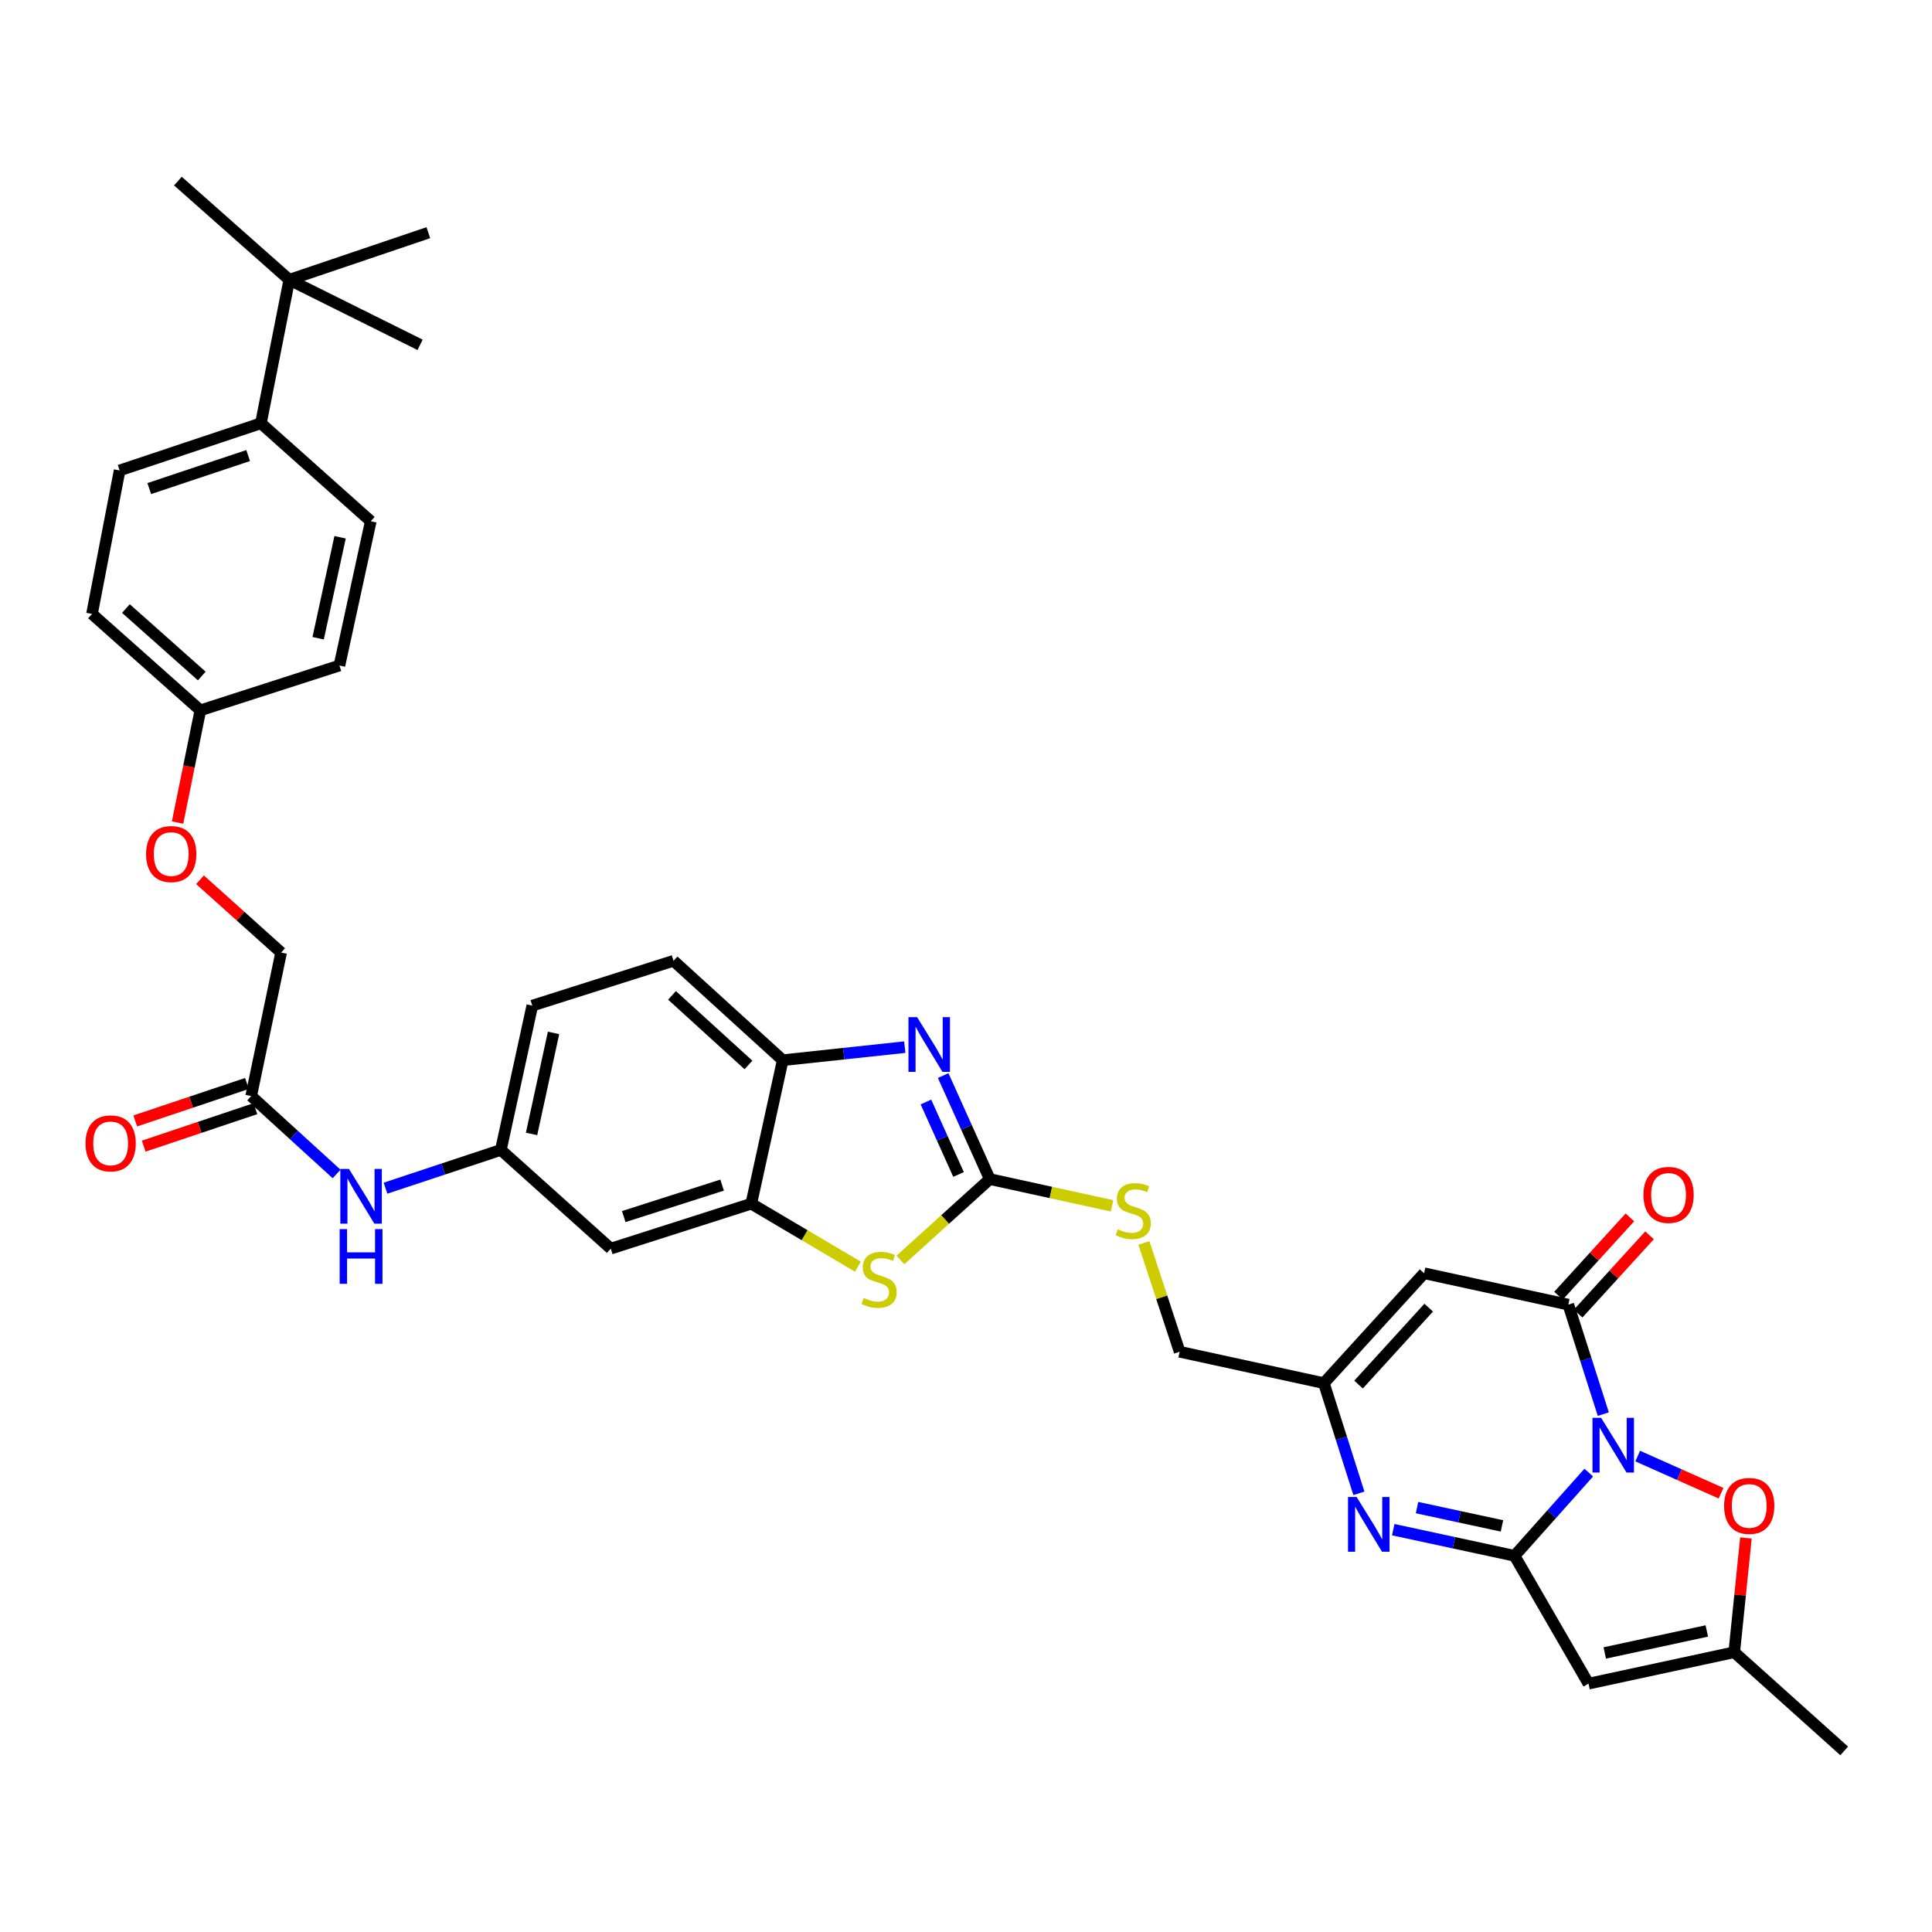 <?xml version='1.0' encoding='iso-8859-1'?>
<svg version='1.1' baseProfile='full'
              xmlns='http://www.w3.org/2000/svg'
                      xmlns:rdkit='http://www.rdkit.org/xml'
                      xmlns:xlink='http://www.w3.org/1999/xlink'
                  xml:space='preserve'
width='1000px' height='1000px' viewBox='0 0 1000 1000'>
<!-- END OF HEADER -->
<rect style='opacity:1.0;fill:#FFFFFF;stroke:none' width='1000' height='1000' x='0' y='0'> </rect>
<path class='bond-0' d='M 822.346,762.211 L 803.138,783.747' style='fill:none;fill-rule:evenodd;stroke:#0000FF;stroke-width:6px;stroke-linecap:butt;stroke-linejoin:miter;stroke-opacity:1' />
<path class='bond-0' d='M 803.138,783.747 L 783.931,805.282' style='fill:none;fill-rule:evenodd;stroke:#000000;stroke-width:6px;stroke-linecap:butt;stroke-linejoin:miter;stroke-opacity:1' />
<path class='bond-1' d='M 829.869,731.949 L 820.815,703.613' style='fill:none;fill-rule:evenodd;stroke:#0000FF;stroke-width:6px;stroke-linecap:butt;stroke-linejoin:miter;stroke-opacity:1' />
<path class='bond-1' d='M 820.815,703.613 L 811.76,675.277' style='fill:none;fill-rule:evenodd;stroke:#000000;stroke-width:6px;stroke-linecap:butt;stroke-linejoin:miter;stroke-opacity:1' />
<path class='bond-7' d='M 847.67,753.662 L 869.241,763.272' style='fill:none;fill-rule:evenodd;stroke:#0000FF;stroke-width:6px;stroke-linecap:butt;stroke-linejoin:miter;stroke-opacity:1' />
<path class='bond-7' d='M 869.241,763.272 L 890.811,772.883' style='fill:none;fill-rule:evenodd;stroke:#FF0000;stroke-width:6px;stroke-linecap:butt;stroke-linejoin:miter;stroke-opacity:1' />
<path class='bond-2' d='M 783.931,805.282 L 752.535,798.518' style='fill:none;fill-rule:evenodd;stroke:#000000;stroke-width:6px;stroke-linecap:butt;stroke-linejoin:miter;stroke-opacity:1' />
<path class='bond-2' d='M 752.535,798.518 L 721.138,791.754' style='fill:none;fill-rule:evenodd;stroke:#0000FF;stroke-width:6px;stroke-linecap:butt;stroke-linejoin:miter;stroke-opacity:1' />
<path class='bond-2' d='M 777.41,789.804 L 755.432,785.069' style='fill:none;fill-rule:evenodd;stroke:#000000;stroke-width:6px;stroke-linecap:butt;stroke-linejoin:miter;stroke-opacity:1' />
<path class='bond-2' d='M 755.432,785.069 L 733.455,780.334' style='fill:none;fill-rule:evenodd;stroke:#0000FF;stroke-width:6px;stroke-linecap:butt;stroke-linejoin:miter;stroke-opacity:1' />
<path class='bond-3' d='M 783.931,805.282 L 822.209,871.458' style='fill:none;fill-rule:evenodd;stroke:#000000;stroke-width:6px;stroke-linecap:butt;stroke-linejoin:miter;stroke-opacity:1' />
<path class='bond-6' d='M 811.76,675.277 L 737.108,659.027' style='fill:none;fill-rule:evenodd;stroke:#000000;stroke-width:6px;stroke-linecap:butt;stroke-linejoin:miter;stroke-opacity:1' />
<path class='bond-17' d='M 816.843,679.913 L 835.322,659.653' style='fill:none;fill-rule:evenodd;stroke:#000000;stroke-width:6px;stroke-linecap:butt;stroke-linejoin:miter;stroke-opacity:1' />
<path class='bond-17' d='M 835.322,659.653 L 853.801,639.394' style='fill:none;fill-rule:evenodd;stroke:#FF0000;stroke-width:6px;stroke-linecap:butt;stroke-linejoin:miter;stroke-opacity:1' />
<path class='bond-17' d='M 806.678,670.641 L 825.157,650.382' style='fill:none;fill-rule:evenodd;stroke:#000000;stroke-width:6px;stroke-linecap:butt;stroke-linejoin:miter;stroke-opacity:1' />
<path class='bond-17' d='M 825.157,650.382 L 843.636,630.122' style='fill:none;fill-rule:evenodd;stroke:#FF0000;stroke-width:6px;stroke-linecap:butt;stroke-linejoin:miter;stroke-opacity:1' />
<path class='bond-37' d='M 703.359,772.947 L 694.296,744.432' style='fill:none;fill-rule:evenodd;stroke:#0000FF;stroke-width:6px;stroke-linecap:butt;stroke-linejoin:miter;stroke-opacity:1' />
<path class='bond-37' d='M 694.296,744.432 L 685.233,715.916' style='fill:none;fill-rule:evenodd;stroke:#000000;stroke-width:6px;stroke-linecap:butt;stroke-linejoin:miter;stroke-opacity:1' />
<path class='bond-36' d='M 822.209,871.458 L 897.649,855.193' style='fill:none;fill-rule:evenodd;stroke:#000000;stroke-width:6px;stroke-linecap:butt;stroke-linejoin:miter;stroke-opacity:1' />
<path class='bond-36' d='M 830.625,855.569 L 883.433,844.184' style='fill:none;fill-rule:evenodd;stroke:#000000;stroke-width:6px;stroke-linecap:butt;stroke-linejoin:miter;stroke-opacity:1' />
<path class='bond-4' d='M 512.303,610.293 L 543.947,617.217' style='fill:none;fill-rule:evenodd;stroke:#000000;stroke-width:6px;stroke-linecap:butt;stroke-linejoin:miter;stroke-opacity:1' />
<path class='bond-4' d='M 543.947,617.217 L 575.592,624.14' style='fill:none;fill-rule:evenodd;stroke:#CCCC00;stroke-width:6px;stroke-linecap:butt;stroke-linejoin:miter;stroke-opacity:1' />
<path class='bond-5' d='M 512.303,610.293 L 500.246,583.501' style='fill:none;fill-rule:evenodd;stroke:#000000;stroke-width:6px;stroke-linecap:butt;stroke-linejoin:miter;stroke-opacity:1' />
<path class='bond-5' d='M 500.246,583.501 L 488.189,556.709' style='fill:none;fill-rule:evenodd;stroke:#0000FF;stroke-width:6px;stroke-linecap:butt;stroke-linejoin:miter;stroke-opacity:1' />
<path class='bond-5' d='M 496.139,607.902 L 487.7,589.147' style='fill:none;fill-rule:evenodd;stroke:#000000;stroke-width:6px;stroke-linecap:butt;stroke-linejoin:miter;stroke-opacity:1' />
<path class='bond-5' d='M 487.7,589.147 L 479.26,570.393' style='fill:none;fill-rule:evenodd;stroke:#0000FF;stroke-width:6px;stroke-linecap:butt;stroke-linejoin:miter;stroke-opacity:1' />
<path class='bond-8' d='M 512.303,610.293 L 489.176,631.228' style='fill:none;fill-rule:evenodd;stroke:#000000;stroke-width:6px;stroke-linecap:butt;stroke-linejoin:miter;stroke-opacity:1' />
<path class='bond-8' d='M 489.176,631.228 L 466.05,652.163' style='fill:none;fill-rule:evenodd;stroke:#CCCC00;stroke-width:6px;stroke-linecap:butt;stroke-linejoin:miter;stroke-opacity:1' />
<path class='bond-12' d='M 468.311,541.995 L 436.723,545.38' style='fill:none;fill-rule:evenodd;stroke:#0000FF;stroke-width:6px;stroke-linecap:butt;stroke-linejoin:miter;stroke-opacity:1' />
<path class='bond-12' d='M 436.723,545.38 L 405.135,548.764' style='fill:none;fill-rule:evenodd;stroke:#000000;stroke-width:6px;stroke-linecap:butt;stroke-linejoin:miter;stroke-opacity:1' />
<path class='bond-9' d='M 737.108,659.027 L 685.233,715.916' style='fill:none;fill-rule:evenodd;stroke:#000000;stroke-width:6px;stroke-linecap:butt;stroke-linejoin:miter;stroke-opacity:1' />
<path class='bond-9' d='M 739.493,676.831 L 703.18,716.653' style='fill:none;fill-rule:evenodd;stroke:#000000;stroke-width:6px;stroke-linecap:butt;stroke-linejoin:miter;stroke-opacity:1' />
<path class='bond-11' d='M 903.689,796.044 L 900.669,825.619' style='fill:none;fill-rule:evenodd;stroke:#FF0000;stroke-width:6px;stroke-linecap:butt;stroke-linejoin:miter;stroke-opacity:1' />
<path class='bond-11' d='M 900.669,825.619 L 897.649,855.193' style='fill:none;fill-rule:evenodd;stroke:#000000;stroke-width:6px;stroke-linecap:butt;stroke-linejoin:miter;stroke-opacity:1' />
<path class='bond-10' d='M 444.037,655.629 L 416.45,639.328' style='fill:none;fill-rule:evenodd;stroke:#CCCC00;stroke-width:6px;stroke-linecap:butt;stroke-linejoin:miter;stroke-opacity:1' />
<path class='bond-10' d='M 416.45,639.328 L 388.863,623.027' style='fill:none;fill-rule:evenodd;stroke:#000000;stroke-width:6px;stroke-linecap:butt;stroke-linejoin:miter;stroke-opacity:1' />
<path class='bond-23' d='M 685.233,715.916 L 610.58,699.667' style='fill:none;fill-rule:evenodd;stroke:#000000;stroke-width:6px;stroke-linecap:butt;stroke-linejoin:miter;stroke-opacity:1' />
<path class='bond-13' d='M 388.863,623.027 L 316.137,646.286' style='fill:none;fill-rule:evenodd;stroke:#000000;stroke-width:6px;stroke-linecap:butt;stroke-linejoin:miter;stroke-opacity:1' />
<path class='bond-13' d='M 373.763,613.412 L 322.855,629.693' style='fill:none;fill-rule:evenodd;stroke:#000000;stroke-width:6px;stroke-linecap:butt;stroke-linejoin:miter;stroke-opacity:1' />
<path class='bond-38' d='M 388.863,623.027 L 405.135,548.764' style='fill:none;fill-rule:evenodd;stroke:#000000;stroke-width:6px;stroke-linecap:butt;stroke-linejoin:miter;stroke-opacity:1' />
<path class='bond-32' d='M 897.649,855.193 L 954.545,906.273' style='fill:none;fill-rule:evenodd;stroke:#000000;stroke-width:6px;stroke-linecap:butt;stroke-linejoin:miter;stroke-opacity:1' />
<path class='bond-22' d='M 405.135,548.764 L 348.621,497.31' style='fill:none;fill-rule:evenodd;stroke:#000000;stroke-width:6px;stroke-linecap:butt;stroke-linejoin:miter;stroke-opacity:1' />
<path class='bond-22' d='M 387.396,551.219 L 347.836,515.201' style='fill:none;fill-rule:evenodd;stroke:#000000;stroke-width:6px;stroke-linecap:butt;stroke-linejoin:miter;stroke-opacity:1' />
<path class='bond-18' d='M 316.137,646.286 L 259.247,595.198' style='fill:none;fill-rule:evenodd;stroke:#000000;stroke-width:6px;stroke-linecap:butt;stroke-linejoin:miter;stroke-opacity:1' />
<path class='bond-14' d='M 130.006,567.322 L 152.115,587.482' style='fill:none;fill-rule:evenodd;stroke:#000000;stroke-width:6px;stroke-linecap:butt;stroke-linejoin:miter;stroke-opacity:1' />
<path class='bond-14' d='M 152.115,587.482 L 174.223,607.642' style='fill:none;fill-rule:evenodd;stroke:#0000FF;stroke-width:6px;stroke-linecap:butt;stroke-linejoin:miter;stroke-opacity:1' />
<path class='bond-21' d='M 127.818,560.801 L 98.91,570.501' style='fill:none;fill-rule:evenodd;stroke:#000000;stroke-width:6px;stroke-linecap:butt;stroke-linejoin:miter;stroke-opacity:1' />
<path class='bond-21' d='M 98.91,570.501 L 70.002,580.2' style='fill:none;fill-rule:evenodd;stroke:#FF0000;stroke-width:6px;stroke-linecap:butt;stroke-linejoin:miter;stroke-opacity:1' />
<path class='bond-21' d='M 132.195,573.844 L 103.287,583.544' style='fill:none;fill-rule:evenodd;stroke:#000000;stroke-width:6px;stroke-linecap:butt;stroke-linejoin:miter;stroke-opacity:1' />
<path class='bond-21' d='M 103.287,583.544 L 74.379,593.244' style='fill:none;fill-rule:evenodd;stroke:#FF0000;stroke-width:6px;stroke-linecap:butt;stroke-linejoin:miter;stroke-opacity:1' />
<path class='bond-27' d='M 130.006,567.322 L 145.507,493.045' style='fill:none;fill-rule:evenodd;stroke:#000000;stroke-width:6px;stroke-linecap:butt;stroke-linejoin:miter;stroke-opacity:1' />
<path class='bond-15' d='M 592.09,643.347 L 601.335,671.507' style='fill:none;fill-rule:evenodd;stroke:#CCCC00;stroke-width:6px;stroke-linecap:butt;stroke-linejoin:miter;stroke-opacity:1' />
<path class='bond-15' d='M 601.335,671.507 L 610.58,699.667' style='fill:none;fill-rule:evenodd;stroke:#000000;stroke-width:6px;stroke-linecap:butt;stroke-linejoin:miter;stroke-opacity:1' />
<path class='bond-16' d='M 199.534,614.997 L 229.391,605.097' style='fill:none;fill-rule:evenodd;stroke:#0000FF;stroke-width:6px;stroke-linecap:butt;stroke-linejoin:miter;stroke-opacity:1' />
<path class='bond-16' d='M 229.391,605.097 L 259.247,595.198' style='fill:none;fill-rule:evenodd;stroke:#000000;stroke-width:6px;stroke-linecap:butt;stroke-linejoin:miter;stroke-opacity:1' />
<path class='bond-39' d='M 259.247,595.198 L 275.512,520.507' style='fill:none;fill-rule:evenodd;stroke:#000000;stroke-width:6px;stroke-linecap:butt;stroke-linejoin:miter;stroke-opacity:1' />
<path class='bond-39' d='M 275.13,586.921 L 286.515,534.638' style='fill:none;fill-rule:evenodd;stroke:#000000;stroke-width:6px;stroke-linecap:butt;stroke-linejoin:miter;stroke-opacity:1' />
<path class='bond-19' d='M 149.734,144.807 L 135.051,219.077' style='fill:none;fill-rule:evenodd;stroke:#000000;stroke-width:6px;stroke-linecap:butt;stroke-linejoin:miter;stroke-opacity:1' />
<path class='bond-33' d='M 149.734,144.807 L 221.703,120.44' style='fill:none;fill-rule:evenodd;stroke:#000000;stroke-width:6px;stroke-linecap:butt;stroke-linejoin:miter;stroke-opacity:1' />
<path class='bond-34' d='M 149.734,144.807 L 92.088,93.727' style='fill:none;fill-rule:evenodd;stroke:#000000;stroke-width:6px;stroke-linecap:butt;stroke-linejoin:miter;stroke-opacity:1' />
<path class='bond-35' d='M 149.734,144.807 L 217.438,178.491' style='fill:none;fill-rule:evenodd;stroke:#000000;stroke-width:6px;stroke-linecap:butt;stroke-linejoin:miter;stroke-opacity:1' />
<path class='bond-20' d='M 135.051,219.077 L 61.919,243.498' style='fill:none;fill-rule:evenodd;stroke:#000000;stroke-width:6px;stroke-linecap:butt;stroke-linejoin:miter;stroke-opacity:1' />
<path class='bond-20' d='M 128.439,235.79 L 77.247,252.884' style='fill:none;fill-rule:evenodd;stroke:#000000;stroke-width:6px;stroke-linecap:butt;stroke-linejoin:miter;stroke-opacity:1' />
<path class='bond-40' d='M 135.051,219.077 L 191.902,269.798' style='fill:none;fill-rule:evenodd;stroke:#000000;stroke-width:6px;stroke-linecap:butt;stroke-linejoin:miter;stroke-opacity:1' />
<path class='bond-29' d='M 348.621,497.31 L 275.512,520.507' style='fill:none;fill-rule:evenodd;stroke:#000000;stroke-width:6px;stroke-linecap:butt;stroke-linejoin:miter;stroke-opacity:1' />
<path class='bond-24' d='M 61.919,243.498 L 47.619,317.775' style='fill:none;fill-rule:evenodd;stroke:#000000;stroke-width:6px;stroke-linecap:butt;stroke-linejoin:miter;stroke-opacity:1' />
<path class='bond-25' d='M 191.902,269.798 L 175.69,344.474' style='fill:none;fill-rule:evenodd;stroke:#000000;stroke-width:6px;stroke-linecap:butt;stroke-linejoin:miter;stroke-opacity:1' />
<path class='bond-25' d='M 176.025,278.081 L 164.677,330.354' style='fill:none;fill-rule:evenodd;stroke:#000000;stroke-width:6px;stroke-linecap:butt;stroke-linejoin:miter;stroke-opacity:1' />
<path class='bond-26' d='M 103.529,455.359 L 124.518,474.202' style='fill:none;fill-rule:evenodd;stroke:#FF0000;stroke-width:6px;stroke-linecap:butt;stroke-linejoin:miter;stroke-opacity:1' />
<path class='bond-26' d='M 124.518,474.202 L 145.507,493.045' style='fill:none;fill-rule:evenodd;stroke:#000000;stroke-width:6px;stroke-linecap:butt;stroke-linejoin:miter;stroke-opacity:1' />
<path class='bond-28' d='M 91.91,425.756 L 97.808,396.714' style='fill:none;fill-rule:evenodd;stroke:#FF0000;stroke-width:6px;stroke-linecap:butt;stroke-linejoin:miter;stroke-opacity:1' />
<path class='bond-28' d='M 97.808,396.714 L 103.706,367.671' style='fill:none;fill-rule:evenodd;stroke:#000000;stroke-width:6px;stroke-linecap:butt;stroke-linejoin:miter;stroke-opacity:1' />
<path class='bond-30' d='M 103.706,367.671 L 175.69,344.474' style='fill:none;fill-rule:evenodd;stroke:#000000;stroke-width:6px;stroke-linecap:butt;stroke-linejoin:miter;stroke-opacity:1' />
<path class='bond-31' d='M 103.706,367.671 L 47.619,317.775' style='fill:none;fill-rule:evenodd;stroke:#000000;stroke-width:6px;stroke-linecap:butt;stroke-linejoin:miter;stroke-opacity:1' />
<path class='bond-31' d='M 104.437,349.908 L 65.176,314.981' style='fill:none;fill-rule:evenodd;stroke:#000000;stroke-width:6px;stroke-linecap:butt;stroke-linejoin:miter;stroke-opacity:1' />
<path  class='atom-0' d='M 828.744 733.858
L 838.024 748.858
Q 838.944 750.338, 840.424 753.018
Q 841.904 755.698, 841.984 755.858
L 841.984 733.858
L 845.744 733.858
L 845.744 762.178
L 841.864 762.178
L 831.904 745.778
Q 830.744 743.858, 829.504 741.658
Q 828.304 739.458, 827.944 738.778
L 827.944 762.178
L 824.264 762.178
L 824.264 733.858
L 828.744 733.858
' fill='#0000FF'/>
<path  class='atom-3' d='M 702.209 774.865
L 711.489 789.865
Q 712.409 791.345, 713.889 794.025
Q 715.369 796.705, 715.449 796.865
L 715.449 774.865
L 719.209 774.865
L 719.209 803.185
L 715.329 803.185
L 705.369 786.785
Q 704.209 784.865, 702.969 782.665
Q 701.769 780.465, 701.409 779.785
L 701.409 803.185
L 697.729 803.185
L 697.729 774.865
L 702.209 774.865
' fill='#0000FF'/>
<path  class='atom-6' d='M 474.697 526.48
L 483.977 541.48
Q 484.897 542.96, 486.377 545.64
Q 487.857 548.32, 487.937 548.48
L 487.937 526.48
L 491.697 526.48
L 491.697 554.8
L 487.817 554.8
L 477.857 538.4
Q 476.697 536.48, 475.457 534.28
Q 474.257 532.08, 473.897 531.4
L 473.897 554.8
L 470.217 554.8
L 470.217 526.48
L 474.697 526.48
' fill='#0000FF'/>
<path  class='atom-8' d='M 892.391 779.459
Q 892.391 772.659, 895.751 768.859
Q 899.111 765.059, 905.391 765.059
Q 911.671 765.059, 915.031 768.859
Q 918.391 772.659, 918.391 779.459
Q 918.391 786.339, 914.991 790.259
Q 911.591 794.139, 905.391 794.139
Q 899.151 794.139, 895.751 790.259
Q 892.391 786.379, 892.391 779.459
M 905.391 790.939
Q 909.711 790.939, 912.031 788.059
Q 914.391 785.139, 914.391 779.459
Q 914.391 773.899, 912.031 771.099
Q 909.711 768.259, 905.391 768.259
Q 901.071 768.259, 898.711 771.059
Q 896.391 773.859, 896.391 779.459
Q 896.391 785.179, 898.711 788.059
Q 901.071 790.939, 905.391 790.939
' fill='#FF0000'/>
<path  class='atom-9' d='M 447.039 671.85
Q 447.359 671.97, 448.679 672.53
Q 449.999 673.09, 451.439 673.45
Q 452.919 673.77, 454.359 673.77
Q 457.039 673.77, 458.599 672.49
Q 460.159 671.17, 460.159 668.89
Q 460.159 667.33, 459.359 666.37
Q 458.599 665.41, 457.399 664.89
Q 456.199 664.37, 454.199 663.77
Q 451.679 663.01, 450.159 662.29
Q 448.679 661.57, 447.599 660.05
Q 446.559 658.53, 446.559 655.97
Q 446.559 652.41, 448.959 650.21
Q 451.399 648.01, 456.199 648.01
Q 459.479 648.01, 463.199 649.57
L 462.279 652.65
Q 458.879 651.25, 456.319 651.25
Q 453.559 651.25, 452.039 652.41
Q 450.519 653.53, 450.559 655.49
Q 450.559 657.01, 451.319 657.93
Q 452.119 658.85, 453.239 659.37
Q 454.399 659.89, 456.319 660.49
Q 458.879 661.29, 460.399 662.09
Q 461.919 662.89, 462.999 664.53
Q 464.119 666.13, 464.119 668.89
Q 464.119 672.81, 461.479 674.93
Q 458.879 677.01, 454.519 677.01
Q 451.999 677.01, 450.079 676.45
Q 448.199 675.93, 445.959 675.01
L 447.039 671.85
' fill='#CCCC00'/>
<path  class='atom-16' d='M 578.573 636.263
Q 578.893 636.383, 580.213 636.943
Q 581.533 637.503, 582.973 637.863
Q 584.453 638.183, 585.893 638.183
Q 588.573 638.183, 590.133 636.903
Q 591.693 635.583, 591.693 633.303
Q 591.693 631.743, 590.893 630.783
Q 590.133 629.823, 588.933 629.303
Q 587.733 628.783, 585.733 628.183
Q 583.213 627.423, 581.693 626.703
Q 580.213 625.983, 579.133 624.463
Q 578.093 622.943, 578.093 620.383
Q 578.093 616.823, 580.493 614.623
Q 582.933 612.423, 587.733 612.423
Q 591.013 612.423, 594.733 613.983
L 593.813 617.063
Q 590.413 615.663, 587.853 615.663
Q 585.093 615.663, 583.573 616.823
Q 582.053 617.943, 582.093 619.903
Q 582.093 621.423, 582.853 622.343
Q 583.653 623.263, 584.773 623.783
Q 585.933 624.303, 587.853 624.903
Q 590.413 625.703, 591.933 626.503
Q 593.453 627.303, 594.533 628.943
Q 595.653 630.543, 595.653 633.303
Q 595.653 637.223, 593.013 639.343
Q 590.413 641.423, 586.053 641.423
Q 583.533 641.423, 581.613 640.863
Q 579.733 640.343, 577.493 639.423
L 578.573 636.263
' fill='#CCCC00'/>
<path  class='atom-17' d='M 180.628 605.03
L 189.908 620.03
Q 190.828 621.51, 192.308 624.19
Q 193.788 626.87, 193.868 627.03
L 193.868 605.03
L 197.628 605.03
L 197.628 633.35
L 193.748 633.35
L 183.788 616.95
Q 182.628 615.03, 181.388 612.83
Q 180.188 610.63, 179.828 609.95
L 179.828 633.35
L 176.148 633.35
L 176.148 605.03
L 180.628 605.03
' fill='#0000FF'/>
<path  class='atom-17' d='M 175.808 636.182
L 179.648 636.182
L 179.648 648.222
L 194.128 648.222
L 194.128 636.182
L 197.968 636.182
L 197.968 664.502
L 194.128 664.502
L 194.128 651.422
L 179.648 651.422
L 179.648 664.502
L 175.808 664.502
L 175.808 636.182
' fill='#0000FF'/>
<path  class='atom-18' d='M 850.643 618.475
Q 850.643 611.675, 854.003 607.875
Q 857.363 604.075, 863.643 604.075
Q 869.923 604.075, 873.283 607.875
Q 876.643 611.675, 876.643 618.475
Q 876.643 625.355, 873.243 629.275
Q 869.843 633.155, 863.643 633.155
Q 857.403 633.155, 854.003 629.275
Q 850.643 625.395, 850.643 618.475
M 863.643 629.955
Q 867.963 629.955, 870.283 627.075
Q 872.643 624.155, 872.643 618.475
Q 872.643 612.915, 870.283 610.115
Q 867.963 607.275, 863.643 607.275
Q 859.323 607.275, 856.963 610.075
Q 854.643 612.875, 854.643 618.475
Q 854.643 624.195, 856.963 627.075
Q 859.323 629.955, 863.643 629.955
' fill='#FF0000'/>
<path  class='atom-22' d='M 44.272 591.808
Q 44.272 585.008, 47.632 581.208
Q 50.992 577.408, 57.272 577.408
Q 63.552 577.408, 66.912 581.208
Q 70.272 585.008, 70.272 591.808
Q 70.272 598.688, 66.872 602.608
Q 63.472 606.488, 57.272 606.488
Q 51.032 606.488, 47.632 602.608
Q 44.272 598.728, 44.272 591.808
M 57.272 603.288
Q 61.592 603.288, 63.912 600.408
Q 66.272 597.488, 66.272 591.808
Q 66.272 586.248, 63.912 583.448
Q 61.592 580.608, 57.272 580.608
Q 52.952 580.608, 50.592 583.408
Q 48.272 586.208, 48.272 591.808
Q 48.272 597.528, 50.592 600.408
Q 52.952 603.288, 57.272 603.288
' fill='#FF0000'/>
<path  class='atom-27' d='M 75.618 442.052
Q 75.618 435.252, 78.978 431.452
Q 82.338 427.652, 88.618 427.652
Q 94.898 427.652, 98.258 431.452
Q 101.618 435.252, 101.618 442.052
Q 101.618 448.932, 98.218 452.852
Q 94.818 456.732, 88.618 456.732
Q 82.378 456.732, 78.978 452.852
Q 75.618 448.972, 75.618 442.052
M 88.618 453.532
Q 92.938 453.532, 95.258 450.652
Q 97.618 447.732, 97.618 442.052
Q 97.618 436.492, 95.258 433.692
Q 92.938 430.852, 88.618 430.852
Q 84.298 430.852, 81.938 433.652
Q 79.618 436.452, 79.618 442.052
Q 79.618 447.772, 81.938 450.652
Q 84.298 453.532, 88.618 453.532
' fill='#FF0000'/>
</svg>

